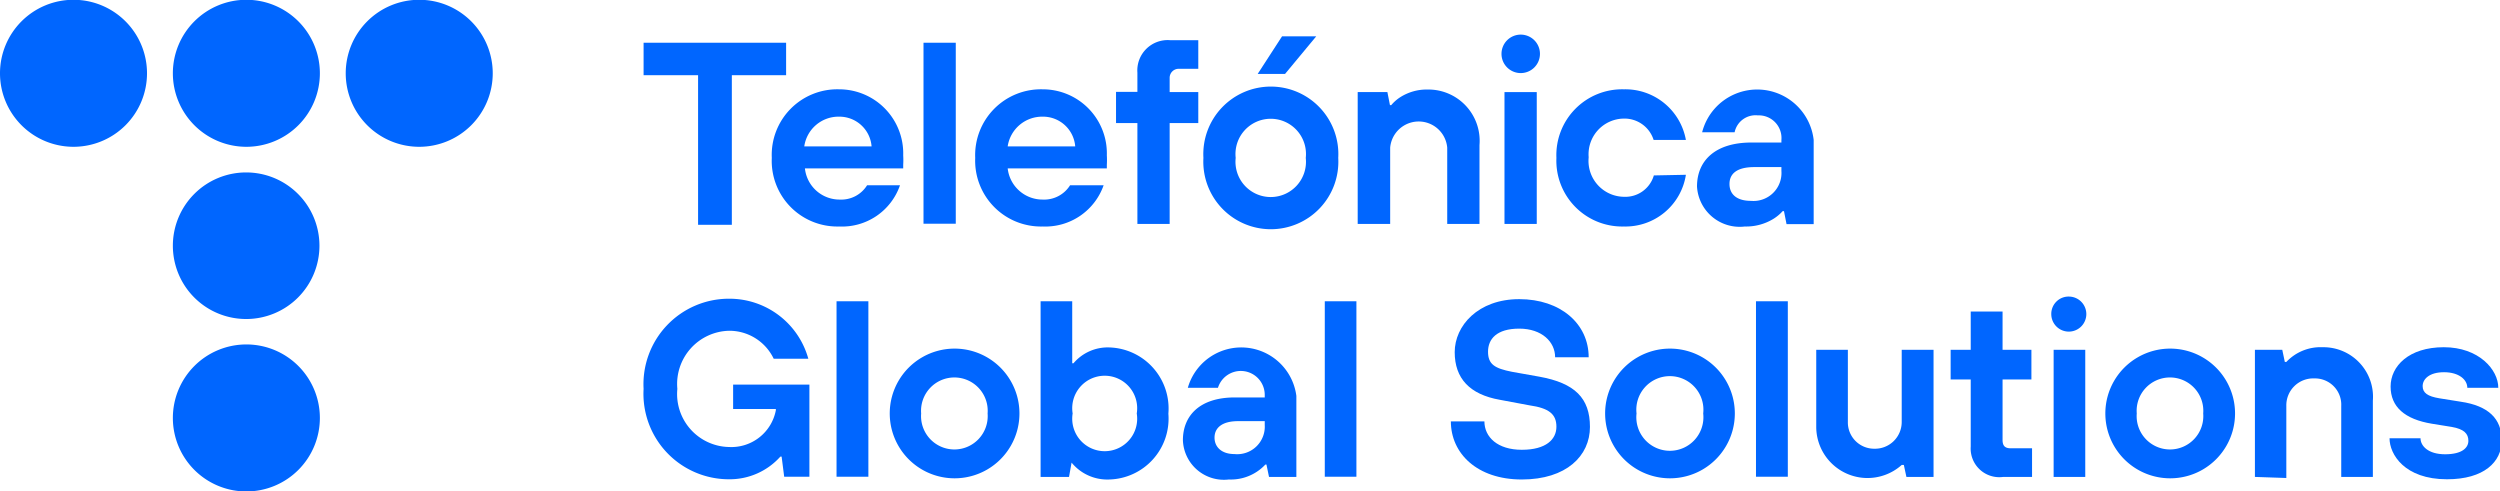<?xml version="1.0" encoding="UTF-8"?>
<svg viewBox="0 0 117 23" xmlns="http://www.w3.org/2000/svg">
<defs>
<style>.cls-1{fill:none;}.cls-2{clip-path:url(#a);}.cls-3{fill:#06f;}</style>
<clipPath id="a">
<rect class="cls-1" width="117" height="23"/>
</clipPath>
</defs>
<g data-name="Capa 2">
<g data-name="Capa 1">
<g class="cls-2">
<path class="cls-3" d="M3.44,6.87A3.44,3.44,0,1,0,0,3.43,3.44,3.44,0,0,0,3.44,6.87Z"/>
<path class="cls-3" d="m11.53 6.87a3.44 3.44 0 1 0-3.44-3.44 3.44 3.44 0 0 0 3.44 3.44z"/>
<path class="cls-3" d="m19.62 6.87a3.44 3.44 0 1 0-3.44-3.44 3.44 3.44 0 0 0 3.44 3.44z"/>
<path class="cls-3" d="m11.53 14.93a3.43 3.43 0 1 0-3.44-3.43 3.43 3.43 0 0 0 3.44 3.43z"/>
<path class="cls-3" d="M11.53,23a3.44,3.44,0,1,0-3.44-3.43A3.44,3.44,0,0,0,11.53,23Z"/>
<path class="cls-3" d="M32.67,3.52H30.12V2h6.67V3.52H34.25v7H32.67Z"/>
<path class="cls-3" d="M42.12,8.67a2.87,2.87,0,0,1-2.85,1.93,3.07,3.07,0,0,1-3.15-3.21,3.07,3.07,0,0,1,3.15-3.21,3,3,0,0,1,3,3.09,3.72,3.72,0,0,1,0,.44l0,.17h-4.6a1.63,1.63,0,0,0,1.64,1.46,1.42,1.42,0,0,0,1.27-.67ZM40.79,6.85a1.51,1.51,0,0,0-1.51-1.39,1.62,1.62,0,0,0-1.64,1.39Z"/>
<path class="cls-3" d="m43.22 2h1.51v8.47h-1.51z"/>
<path class="cls-3" d="M51.65,8.67A2.89,2.89,0,0,1,48.8,10.6a3.08,3.08,0,0,1-3.16-3.21A3.08,3.08,0,0,1,48.8,4.18a3,3,0,0,1,3,3.09,3.72,3.72,0,0,1,0,.44l0,.17H47.16A1.64,1.64,0,0,0,48.8,9.34a1.43,1.43,0,0,0,1.28-.67ZM50.32,6.85A1.51,1.51,0,0,0,48.8,5.46a1.63,1.63,0,0,0-1.64,1.39Z"/>
<path class="cls-3" d="M53.23,5.76h-1V4.3h1V3.4a1.42,1.42,0,0,1,1.52-1.52h1.33V3.22h-.91a.42.42,0,0,0-.43.42v.67h1.34V5.76H54.74v4.72H53.23V5.76Z"/>
<path class="cls-3" d="m62.63 7.39a3.16 3.16 0 1 1-6.31 0 3.16 3.16 0 1 1 6.31 0zm-1.52 0a1.65 1.65 0 1 0-3.28 0 1.65 1.65 0 1 0 3.28 0z"/>
<path class="cls-3" d="M63.54,4.31h1.39l.12.61h.06a1.89,1.89,0,0,1,.42-.37,2.31,2.31,0,0,1,1.29-.36,2.4,2.4,0,0,1,2.42,2.6v3.69H67.73V6.91a1.34,1.34,0,0,0-2.67,0v3.57H63.54V4.31Z"/>
<path class="cls-3" d="M78.9,8.18A2.86,2.86,0,0,1,76,10.6a3.08,3.08,0,0,1-3.16-3.21A3.08,3.08,0,0,1,76,4.18,2.88,2.88,0,0,1,78.9,6.55H77.39a1.43,1.43,0,0,0-1.4-1,1.67,1.67,0,0,0-1.64,1.81A1.68,1.68,0,0,0,76,9.21a1.39,1.39,0,0,0,1.4-1Z"/>
<path class="cls-3" d="M83.49,9.88h-.06a2,2,0,0,1-.43.36,2.44,2.44,0,0,1-1.34.36,2,2,0,0,1-2.24-1.87c0-1.21.85-2.06,2.55-2.06h1.4V6.55a1.06,1.06,0,0,0-1.1-1.15,1,1,0,0,0-1.09.79H79.66a2.66,2.66,0,0,1,5.22.36v3.94H83.61Zm-.12-2.06H82.1c-.8,0-1.16.3-1.16.79s.35.79,1,.79A1.31,1.31,0,0,0,83.37,8Z"/>
<path class="cls-3" d="m70.41 4.31h1.51v6.17h-1.51z"/>
<path class="cls-3" d="M71.16,3.42a.9.9,0,1,0-.89-.9A.9.9,0,0,0,71.16,3.42Z"/>
<path class="cls-3" d="m60 1.7h1.6l-1.46 1.76h-1.28z"/>
<path class="cls-3" d="M34.33,18h3.55v4.31H36.7l-.12-.94h-.06a3.18,3.18,0,0,1-2.4,1.06,4,4,0,0,1-4-4.23,4,4,0,0,1,4-4.22,3.83,3.83,0,0,1,3.71,2.81H36.21a2.3,2.3,0,0,0-2.09-1.31,2.49,2.49,0,0,0-2.42,2.72,2.48,2.48,0,0,0,2.42,2.72,2.12,2.12,0,0,0,2.19-1.72v-.06h-2V18Z"/>
<path class="cls-3" d="M39.15,22.32V14.1h1.49v8.21H39.15Z"/>
<path class="cls-3" d="m41.64 19.35a3 3 0 1 1 6.07 0 3 3 0 1 1-6.07 0zm4.58 0a1.56 1.56 0 1 0-3.11 0 1.56 1.56 0 1 0 3.11 0z"/>
<path class="cls-3" d="M50.15,21.65h0l-.12.67H48.7V14.1h1.48V17h.06a2.1,2.1,0,0,1,1.68-.74,2.86,2.86,0,0,1,2.76,3.1,2.85,2.85,0,0,1-2.76,3.08A2.16,2.16,0,0,1,50.15,21.65Zm3.05-2.3a1.52,1.52,0,1,0-3,0,1.52,1.52,0,1,0,3,0Z"/>
<path class="cls-3" d="M55.36,20.6c0-1.14.78-2,2.43-2h1.4v-.12A1.12,1.12,0,0,0,57,18.15H55.59a2.6,2.6,0,0,1,5.08.38v3.79H59.39l-.12-.58h-.05a2.21,2.21,0,0,1-1.71.7A1.92,1.92,0,0,1,55.36,20.6Zm3.83-.71v-.18H57.94c-.77,0-1.1.33-1.1.77s.33.77.93.77A1.29,1.29,0,0,0,59.19,19.89Z"/>
<path class="cls-3" d="M62,22.32V14.1h1.48v8.21H62Z"/>
<path class="cls-3" d="M67.9,19.72h1.57c0,.73.61,1.33,1.75,1.33s1.62-.49,1.62-1.08-.35-.87-1.26-1l-1.39-.26c-1.41-.25-2.11-1-2.11-2.23S69.17,14,71.1,14s3.25,1.15,3.25,2.72H72.78c0-.72-.62-1.34-1.68-1.34s-1.46.49-1.46,1.08.31.78,1.12.94l1.29.23c1.65.3,2.36,1,2.36,2.35s-1.1,2.46-3.19,2.46S67.9,21.22,67.9,19.72Z"/>
<path class="cls-3" d="m75.12 19.35a3 3 0 1 1 6.07 0 3 3 0 1 1-6.07 0zm4.59 0a1.57 1.57 0 1 0-3.12 0 1.57 1.57 0 1 0 3.12 0z"/>
<path class="cls-3" d="M82.18,22.32V14.1h1.49v8.21H82.18Z"/>
<path class="cls-3" d="M85,20V16.37h1.48v3.38A1.23,1.23,0,0,0,87.71,21,1.25,1.25,0,0,0,89,19.75V16.37h1.49v5.95H89.22l-.12-.56H89A2.4,2.4,0,0,1,85,20Z"/>
<path class="cls-3" d="M93.75,22.32a1.34,1.34,0,0,1-1.52-1.42V17.76h-.94V16.37h.94V14.58h1.49v1.79h1.35v1.39H93.72v2.83c0,.27.11.39.38.39h1v1.34Z"/>
<path class="cls-3" d="M96,14.7a.81.81,0,0,1,.85-.82.82.82,0,1,1-.85.82Zm.11,7.62V16.37h1.48v5.95Z"/>
<path class="cls-3" d="m98.53 19.35a3 3 0 1 1 6.07 0 3 3 0 1 1-6.07 0zm4.58 0a1.56 1.56 0 1 0-3.11 0 1.56 1.56 0 1 0 3.11 0z"/>
<path class="cls-3" d="M105.53,22.32V16.37h1.28l.12.57H107a2.2,2.2,0,0,1,1.7-.69,2.32,2.32,0,0,1,2.35,2.5v3.57h-1.48V19a1.23,1.23,0,0,0-1.26-1.29A1.26,1.26,0,0,0,107,19v3.37Z"/>
<path class="cls-3" d="M111.83,20.51h1.45c0,.36.36.75,1.15.75s1.09-.3,1.09-.63-.2-.55-.78-.65l-.93-.15c-1.27-.21-1.93-.79-1.93-1.74s.85-1.84,2.49-1.84,2.55,1.05,2.55,1.9h-1.45c0-.38-.39-.73-1.09-.73s-1,.33-1,.65.24.48.78.57l1,.16c1.3.19,1.92.8,1.92,1.81s-.83,1.82-2.56,1.82C112.53,22.43,111.83,21.26,111.83,20.51Z"/>
</g>
</g>
</g>
</svg>
